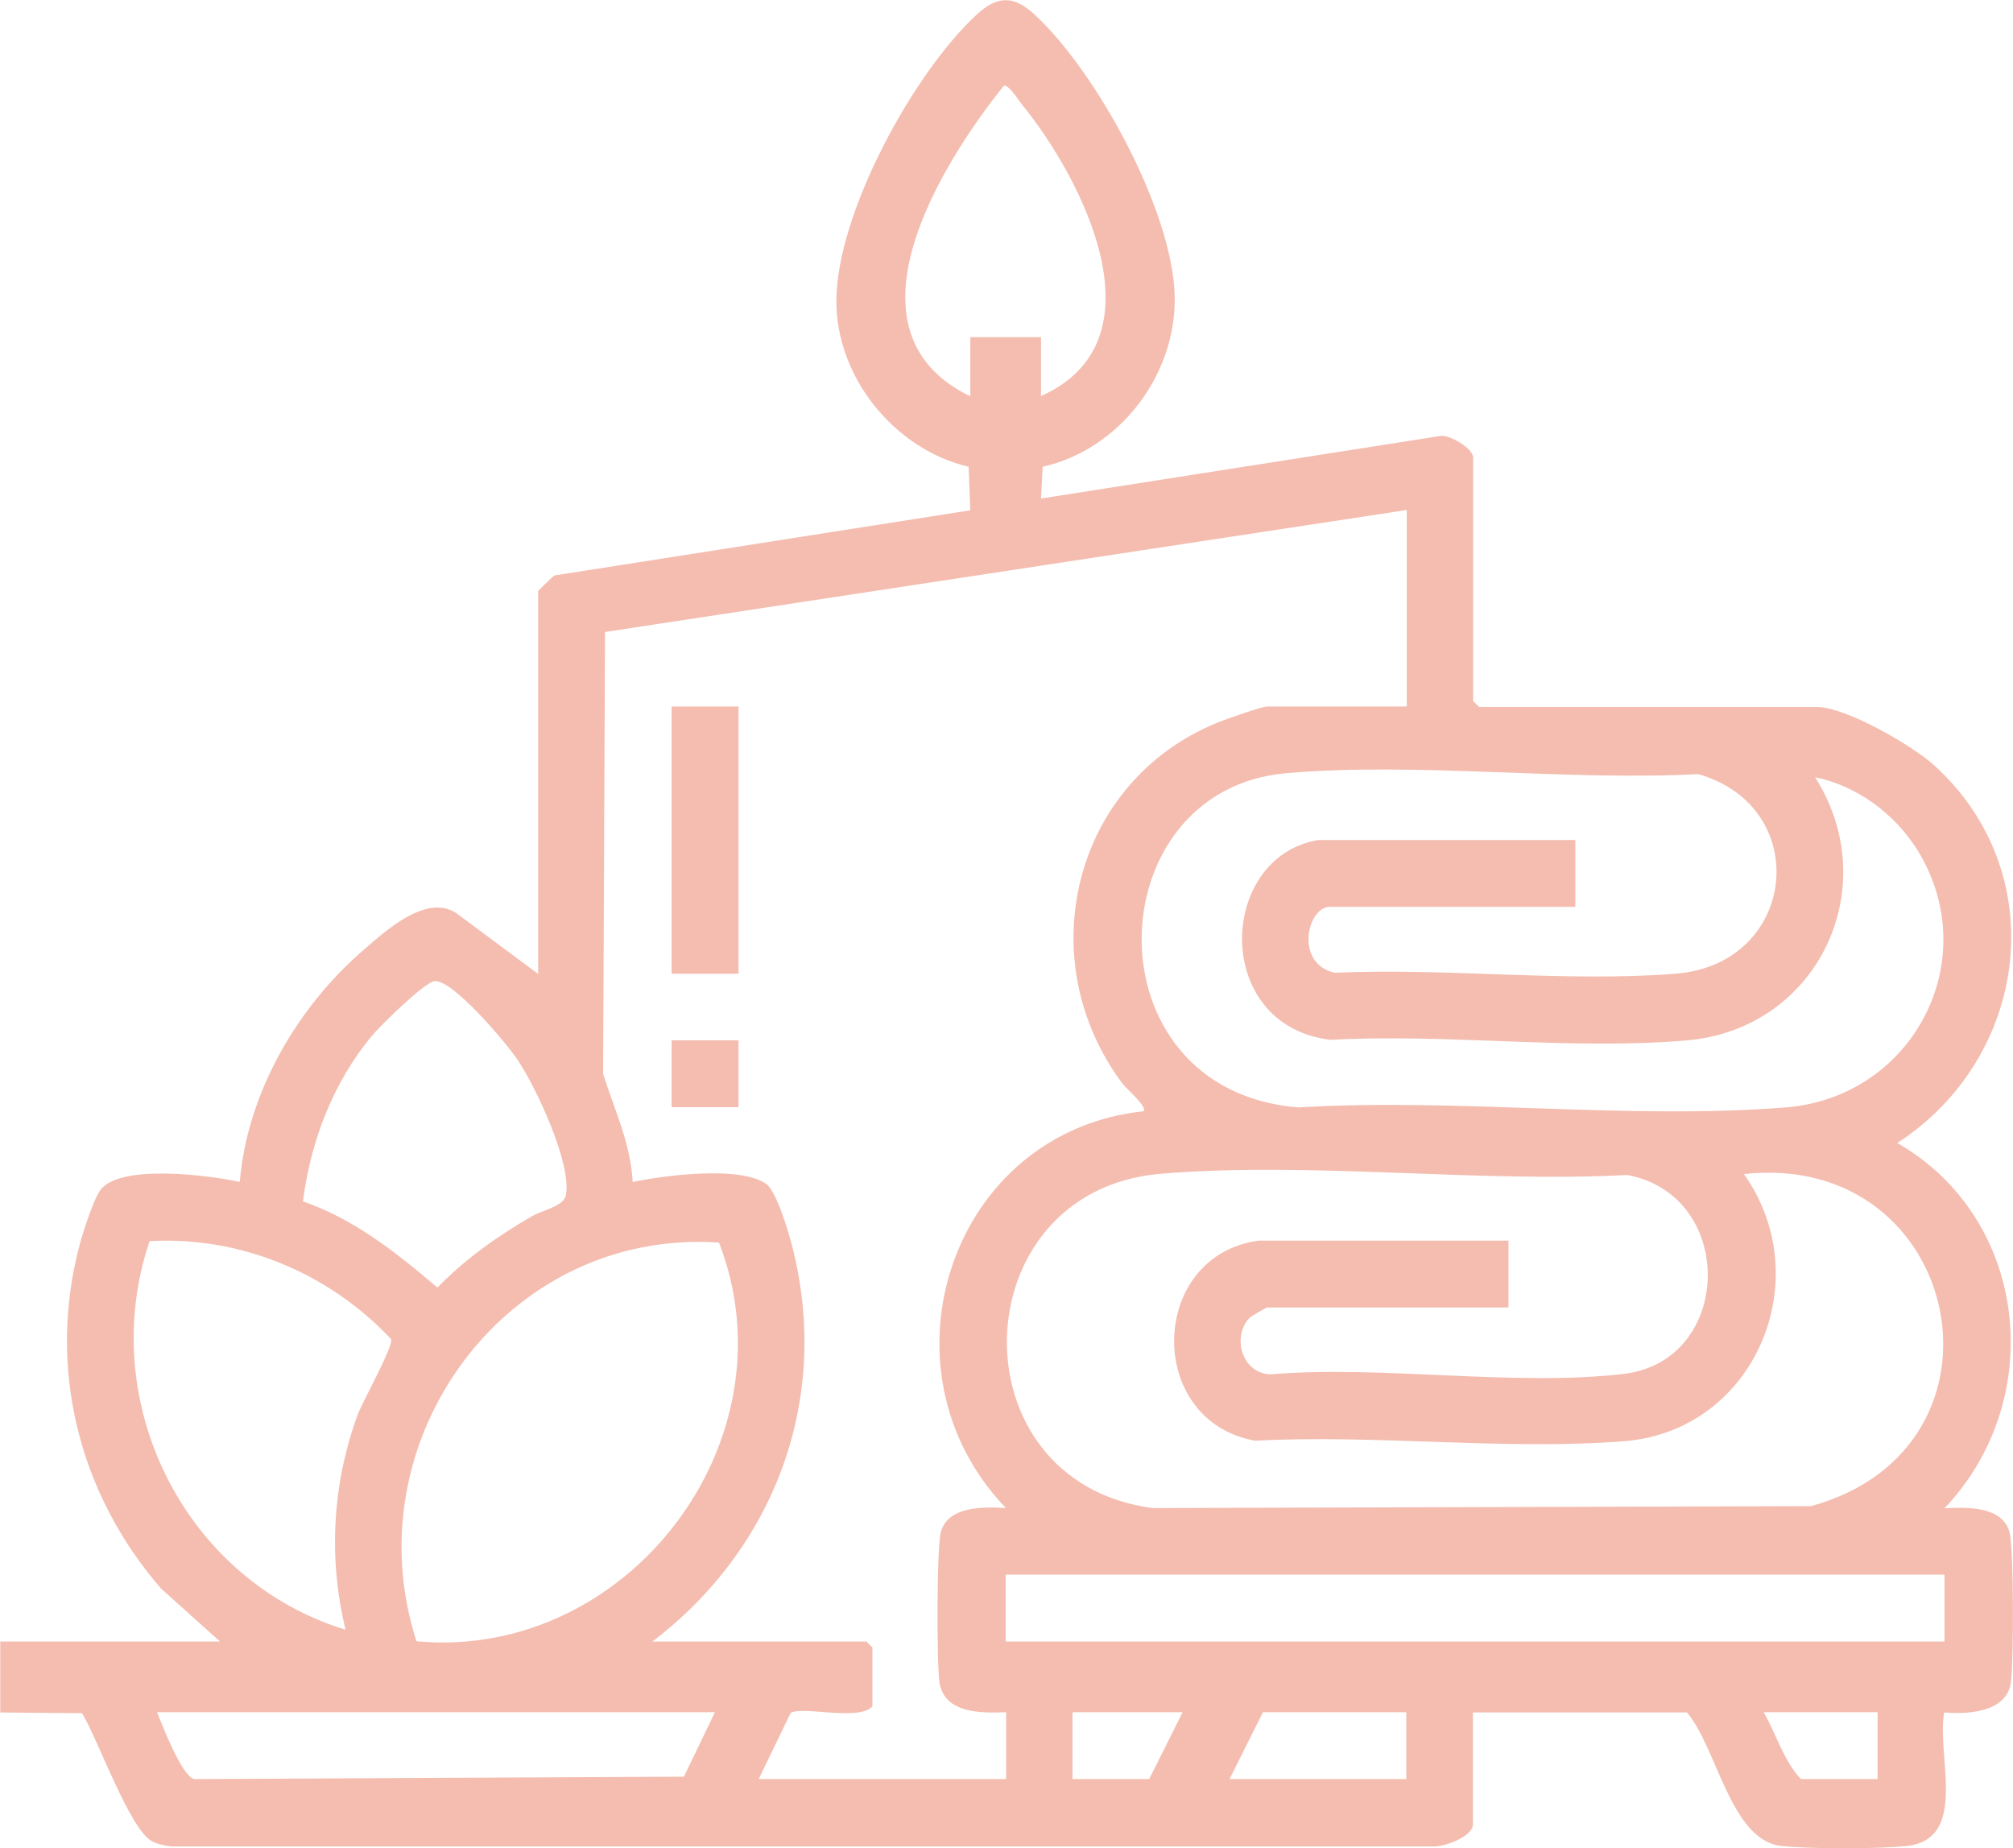 <svg xmlns="http://www.w3.org/2000/svg" id="Capa_1" viewBox="0 0 83.71 76.85"><defs><style>.cls-1{fill:#f4bdb0;}</style></defs><path class="cls-1" d="M0,68.26h9.15s-2.45-2.2-2.45-2.2c-3.44-3.96-4.75-9.22-3.38-14.33.14-.52.57-1.86.86-2.25.81-1.09,4.53-.61,5.79-.33.31-3.68,2.37-7.25,5.14-9.64.94-.82,2.61-2.34,3.85-1.55l3.42,2.54v-15.93s.54-.54.67-.64l17.3-2.71-.07-1.81c-3.09-.73-5.52-3.73-5.5-6.93.03-3.62,3.18-9.4,5.81-11.85.89-.83,1.58-.83,2.46,0,2.57,2.39,5.72,8.15,5.8,11.69.07,3.28-2.3,6.37-5.49,7.09l-.07,1.32,16.6-2.6c.4-.07,1.37.53,1.37.89v10.13l.25.25h14.05c1.2,0,3.99,1.61,4.9,2.45,4.93,4.51,3.9,12.13-1.56,15.68,5.47,3.14,6.26,10.67,1.96,15.19.91-.05,2.38-.1,2.7.97.19.61.18,5.52.06,6.29-.19,1.23-1.78,1.31-2.77,1.23-.33,1.8,1.03,5.26-1.55,5.55-1.17.13-4.06.13-5.23,0-2.11-.24-2.67-4.1-3.92-5.55h-8.9v4.66c0,.51-1.25.96-1.71.91H7.11c-.27-.03-.54-.09-.78-.21-.92-.45-2.28-4.3-2.92-5.33l-3.4-.03v-2.94ZM40.35,16.47v-2.45h2.94v2.45c5.17-2.31,1.73-9.04-.82-12.16-.15-.19-.52-.8-.73-.74-2.65,3.31-6.94,10.23-1.39,12.91ZM58.48,21.21l-33.32,5.07-.08,18.38c.47,1.47,1.15,2.91,1.23,4.49,1.31-.27,4.45-.69,5.55.08.44.31.95,2.06,1.1,2.66,1.59,6.29-.74,12.5-5.83,16.37h8.9l.25.25v2.45c-.57.62-2.92-.03-3.4.27l-1.33,2.75h10.29v-2.78c-1.04.04-2.56.06-2.77-1.23-.12-.76-.12-5.69.06-6.29.33-1.07,1.8-1.02,2.7-.97-5.55-5.78-2.29-15.65,5.72-16.5.2-.17-.74-.96-.88-1.16-3.84-5.15-2.06-12.53,3.93-14.99.34-.14,1.86-.68,2.1-.68h5.8v-8.17ZM54.81,34.93h10.7v2.78h-10.21c-.94,0-1.48,2.36.2,2.74,4.6-.21,9.64.4,14.18.04,5.07-.4,5.74-6.93.94-8.3-5.52.29-11.67-.51-17.12-.04-7.93.68-8.3,13.2.49,13.9,6.58-.4,13.76.52,20.27,0,5.29-.42,8.3-6.15,5.47-10.71-.93-1.49-2.51-2.67-4.25-3.02,2.91,4.58.12,10.46-5.31,10.94-4.73.42-10.05-.29-14.84-.02-4.94-.59-4.7-7.61-.51-8.31ZM12.58,49.95c2.15.74,3.9,2.14,5.61,3.59,1.16-1.19,2.49-2.13,3.92-2.96.45-.26,1.33-.42,1.42-.87.26-1.32-1.25-4.52-2.02-5.66-.47-.69-2.69-3.33-3.44-3.25-.42.04-2.27,1.87-2.62,2.29-1.6,1.93-2.53,4.37-2.85,6.85ZM52.36,51.59h10.37v2.78h-10.05s-.66.36-.74.45c-.72.81-.28,2.3.9,2.33,4.65-.39,10.14.52,14.69-.02s4.7-7.42.14-8.27c-6.26.33-13.22-.57-19.41-.05-8.28.7-8.64,12.8-.33,13.9l27.38-.08c8.88-2.43,6.32-14.8-2.79-13.81,3.11,4.38.46,10.68-4.98,11.11-4.93.39-10.37-.29-15.35-.02-4.59-.83-4.43-7.7.15-8.32ZM14.37,67.77c-.72-2.97-.55-6.03.49-8.91.21-.57,1.53-2.91,1.4-3.18-2.59-2.75-6.25-4.28-10.04-4.07-2.25,6.66,1.43,14.1,8.15,16.16ZM17.32,68.25c8.78.81,15.77-8.34,12.58-16.58-8.85-.6-15.28,8.24-12.58,16.58ZM80.86,65.48h-39.04v2.78h39.04v-2.78ZM29.73,71.2H6.53c.23.57,1.04,2.68,1.55,2.78l20.36-.1,1.29-2.68ZM49.17,71.2h-4.57v2.78h3.19l1.39-2.78ZM58.48,71.2h-5.96l-1.39,2.78h7.35v-2.78ZM78.08,71.2h-4.74c.53.91.82,2,1.55,2.78h3.19v-2.78Z"></path><rect class="cls-1" x="27.93" y="29.38" width="2.78" height="11.11"></rect><rect class="cls-1" x="27.93" y="43.26" width="2.78" height="2.78"></rect></svg>